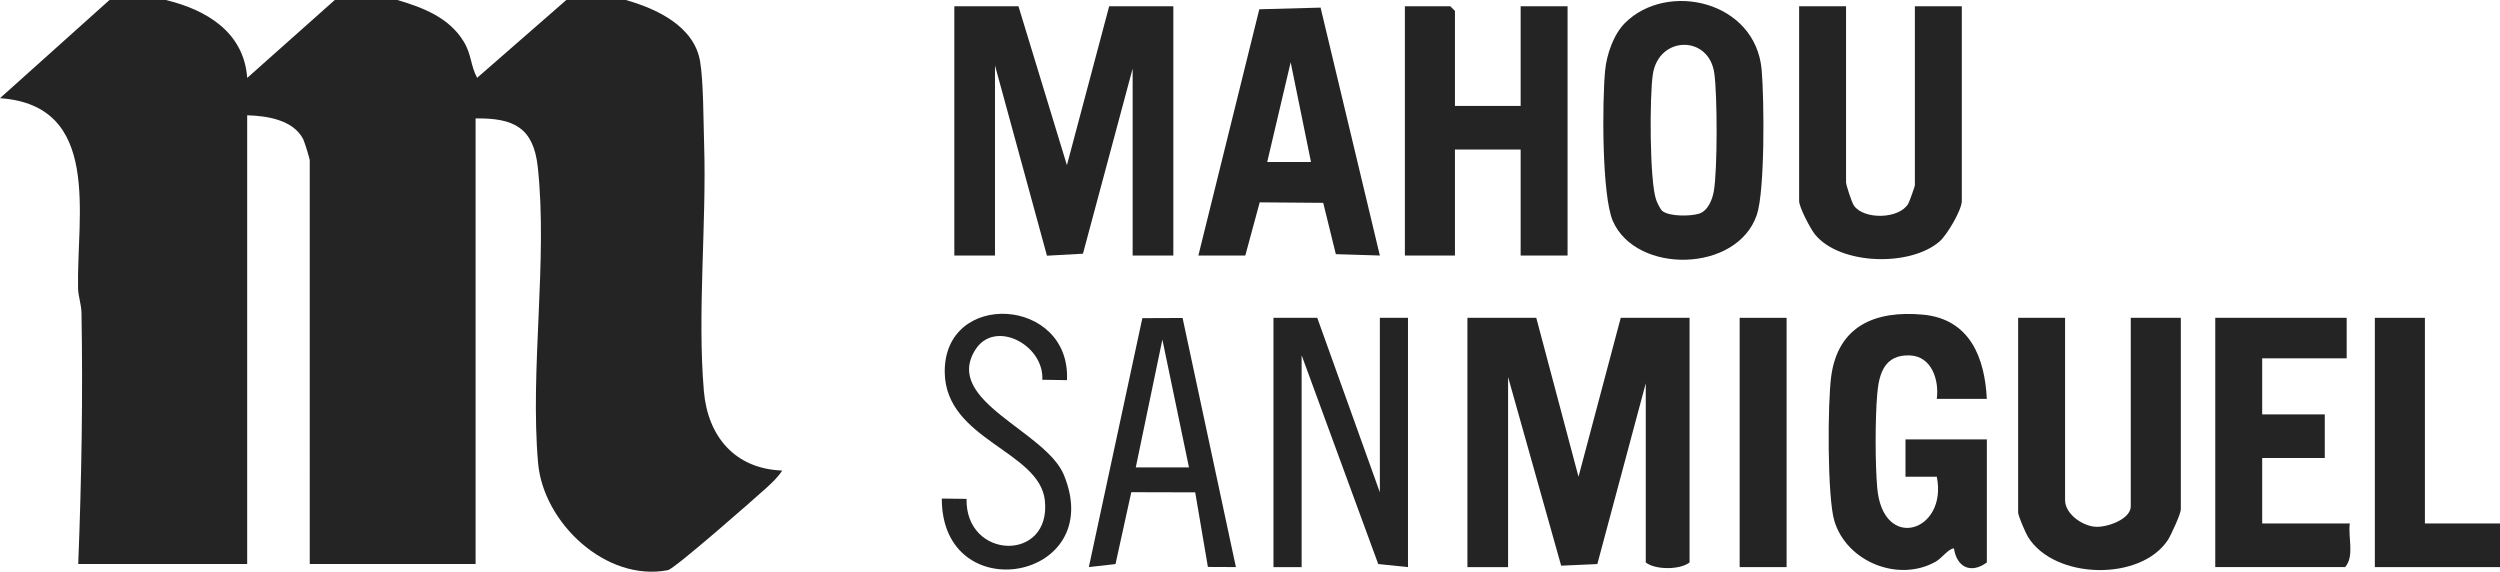 <?xml version="1.0" encoding="UTF-8"?>
<svg id="Capa_2" data-name="Capa 2" xmlns="http://www.w3.org/2000/svg" viewBox="0 0 798 182.49">
  <defs>
    <style>
      .cls-1 {
        fill: #242424;
      }
    </style>
  </defs>
  <g id="Capa_1-2" data-name="Capa 1">
    <g>
      <path class="cls-1" d="M249.68,150.2c-1.25,2-3.23,3.88-4.98,5.47-3.82,3.48-29.39,25.92-31.49,26.32-19.77,3.83-39.81-15.11-41.46-34.25-2.6-29.99,3.12-64.71-.09-94.4-1.36-12.59-7.64-15.71-19.85-15.54v142.22h-52.94V51.22c0-.58-1.66-5.97-2.11-6.84-3.22-6.15-11.52-7.39-17.86-7.58v143.22H24.97c1.05-26.54,1.52-53.41,1.04-80.11-.05-2.84-1.03-5.25-1.09-7.87-.51-23.04,7.72-58.42-24.92-60.7L34.95,0h17.98c12.99,3.13,24.93,10.26,25.98,24.87L106.86,0h19.98c8.17,2.4,16.5,5.6,21.16,13.24,2.58,4.22,2.16,7.65,4.3,11.6L180.77,0h18.98c9.84,2.77,21.84,8.36,23.73,19.63,1.08,6.41,1.05,19.4,1.28,26.58.79,25.34-2.22,53.93-.08,78.65,1.25,14.48,9.92,24.79,25,25.34Z"/>
      <path class="cls-1" d="M490.38,101.45l13.48,50.73,13.48-50.73h21.97v78.08c-3.07,2.43-11.03,2.39-13.98,0v-57.19l-15.46,57.71-11.55.51-16.94-60.21v60.67h-12.98v-79.57h21.97Z"/>
      <polygon class="cls-1" points="325.09 1.99 340.56 52.72 354.05 1.99 374.53 1.99 374.53 81.56 361.54 81.56 361.54 21.88 345.68 80.98 334.19 81.62 317.6 20.89 317.6 81.56 304.62 81.56 304.62 1.99 325.09 1.99"/>
      <polygon class="cls-1" points="464.42 33.82 485.39 33.82 485.39 1.99 500.37 1.99 500.37 81.56 485.39 81.56 485.39 47.74 464.42 47.74 464.42 81.56 448.44 81.56 448.44 1.99 462.92 1.99 464.42 3.48 464.42 33.82"/>
      <path class="cls-1" d="M562.33,22.35c-1.91-22.1-30.14-28.46-43.62-15.03-3.62,3.6-5.85,10.03-6.34,15.07-.97,9.75-1.11,40.11,2.48,48.23,7.53,16.99,39.65,16.42,45.92-2.02,2.64-7.77,2.36-37.01,1.56-46.25ZM547.07,60.93c-.45,2.71-1.87,6.34-4.69,7.26-2.7.87-9.55.97-11.76-.85-.66-.54-1.62-2.58-1.95-3.49-2.15-5.89-2.15-33.34-1.07-40.21,1.94-12.31,17.96-12.51,19.62-.18.97,7.13,1.01,30.53-.15,37.47Z"/>
      <path class="cls-1" d="M634.2,127.31h-15.98c.8-5.96-1.61-13.59-8.58-13.86-8.04-.32-9.87,5.72-10.43,12.34-.67,7.88-.68,22.04,0,29.91,1.77,20.61,22.55,14.08,19.02-3.52h-10s0-11.93,0-11.93h25.97v39.29c-5.06,3.7-9.58,1.59-10.5-4.49-1.69.01-3.83,3.09-5.77,4.2-11.87,6.77-28.44.11-32.39-12.92-2.3-7.59-2.18-37.67-1.02-46.21,2.2-16.19,14.16-21.07,29.24-19.69s19.8,13.84,20.43,26.89Z"/>
      <path class="cls-1" d="M659.17,101.45v58.18c0,4.31,5.27,8.11,9.48,8.5,3.81.35,11.49-2.39,11.49-6.51v-60.17h15.98v61.17c0,1.36-3.15,8.25-4.16,9.78-8.76,13.23-36.19,12.59-44.61-.99-.78-1.25-3.16-6.79-3.16-7.8v-62.16h14.98Z"/>
      <path class="cls-1" d="M589.26,1.99v56.19c0,.86,1.82,6.46,2.51,7.44,3.17,4.54,14.4,4.37,17.35-.6.36-.61,2.11-5.54,2.11-5.85V1.99h14.98v62.16c0,2.88-4.68,10.77-7.05,12.87-9.22,8.14-31.62,7.66-39.73-2.08-1.51-1.81-5.15-8.8-5.15-10.79V1.99h14.98Z"/>
      <path class="cls-1" d="M421.53,2.43l-19.56.53-19.45,78.6h14.98l4.6-16.97,20.27.16,4.03,16.38,14.05.43L421.53,2.43ZM404.49,51.72l7.49-31.84,6.49,31.84h-13.98Z"/>
      <path class="cls-1" d="M749.06,101.45v12.93h-26.97v17.9h19.98v13.92h-19.98v20.89h27.97c-.62,4.42,1.56,10.48-1.5,13.92h-41.45v-79.57h41.95Z"/>
      <polygon class="cls-1" points="420.47 101.45 440.45 157.15 440.45 101.45 449.43 101.45 449.43 181.02 439.93 180.04 415.48 113.39 415.48 181.02 406.49 181.02 406.49 101.45 420.47 101.45"/>
      <polygon class="cls-1" points="774.03 101.45 774.03 167.09 798 167.09 798 181.02 758.05 181.02 758.05 101.45 774.03 101.45"/>
      <path class="cls-1" d="M377.48,101.5l-12.84.05-17.08,79.46,8.51-.96,5.04-22.94,20.4.05,4.05,23.81,8.94.04-17.02-79.51ZM362.54,149.19l8.49-40.79,8.49,40.79h-16.98Z"/>
      <path class="cls-1" d="M340.57,121.34l-7.86-.12c.6-11.16-15.2-19.45-21.41-9.54-10.27,16.39,22.52,25.85,28.31,39.96,13.86,33.75-39.03,43.14-38.99,7.5l7.9.1c-.38,19.52,27.1,20.27,25,.51-1.68-15.85-31.67-19.28-31.96-40.87-.36-26.53,40.26-24.1,39.02,2.47Z"/>
      <rect class="cls-1" x="555.3" y="101.45" width="14.98" height="79.57"/>
    </g>
  </g>
</svg>